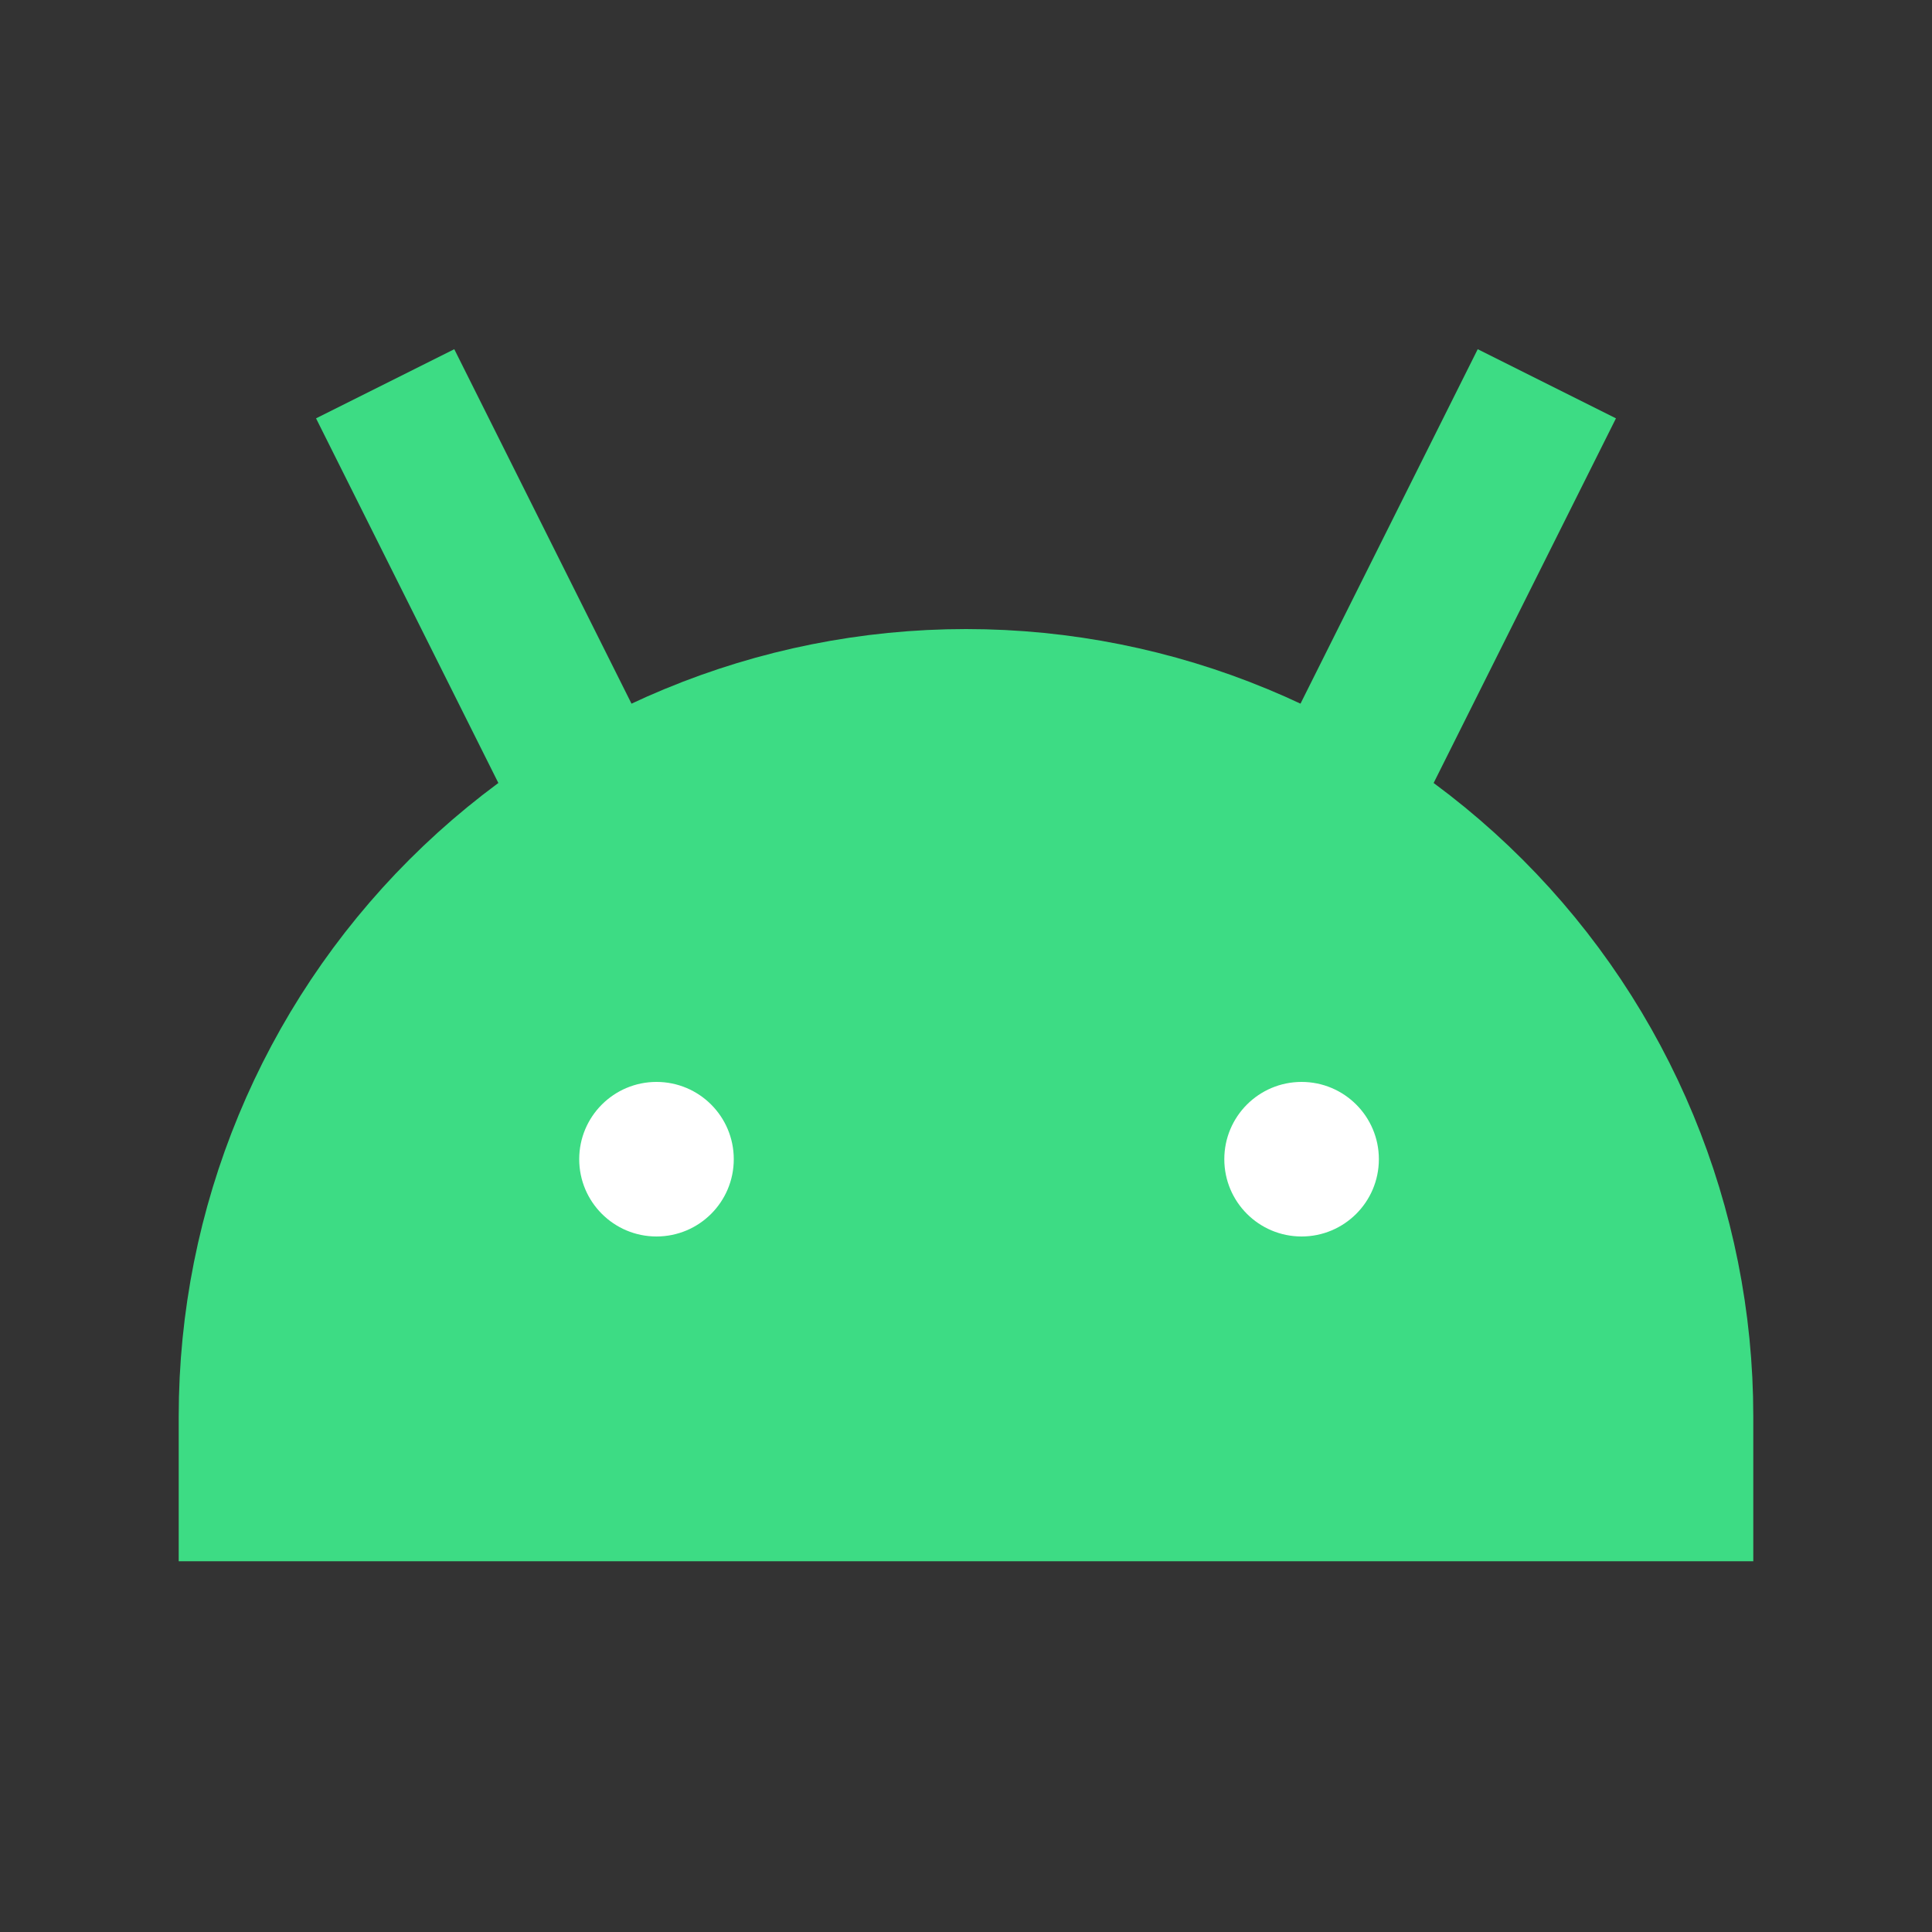 <svg width="50" height="50" viewBox="0 0 50 50" fill="none" xmlns="http://www.w3.org/2000/svg">
<rect x="0" y="0" width="50" height="50" fill="#333333" stroke="none"/>
<path d="M25 18.28C29.873 18.28 34.547 20.216 37.993 23.662C41.439 27.108 43.375 31.782 43.375 36.655V38.405H6.625V36.655C6.625 31.782 8.561 27.108 12.007 23.662C15.453 20.216 20.127 18.28 25 18.28Z" stroke="#3DDC84" stroke-width="4" stroke-miterlimit="10"/>
<path d="M25 18.28C29.873 18.28 34.547 20.216 37.993 23.662C41.439 27.108 43.375 31.782 43.375 36.655V38.405H6.625V36.655C6.625 31.782 8.561 27.108 12.007 23.662C15.453 20.216 20.127 18.28 25 18.28Z" fill="#3DDC84"/>
<path d="M16.99 32C18.095 32 18.99 31.105 18.99 30C18.99 28.895 18.095 28 16.99 28C15.886 28 14.99 28.895 14.99 30C14.99 31.105 15.886 32 16.99 32Z" fill="white"/>
<path d="M33.685 32C34.789 32 35.685 31.105 35.685 30C35.685 28.895 34.789 28 33.685 28C32.58 28 31.685 28.895 31.685 30C31.685 31.105 32.58 32 33.685 32Z" fill="white"/>
<path d="M9.968 9.932L14.973 19.942" stroke="#3DDC84" stroke-width="4" stroke-miterlimit="10"/>
<path d="M40.032 9.932L35.027 19.942" stroke="#3DDC84" stroke-width="4" stroke-miterlimit="10"/>
</svg>
